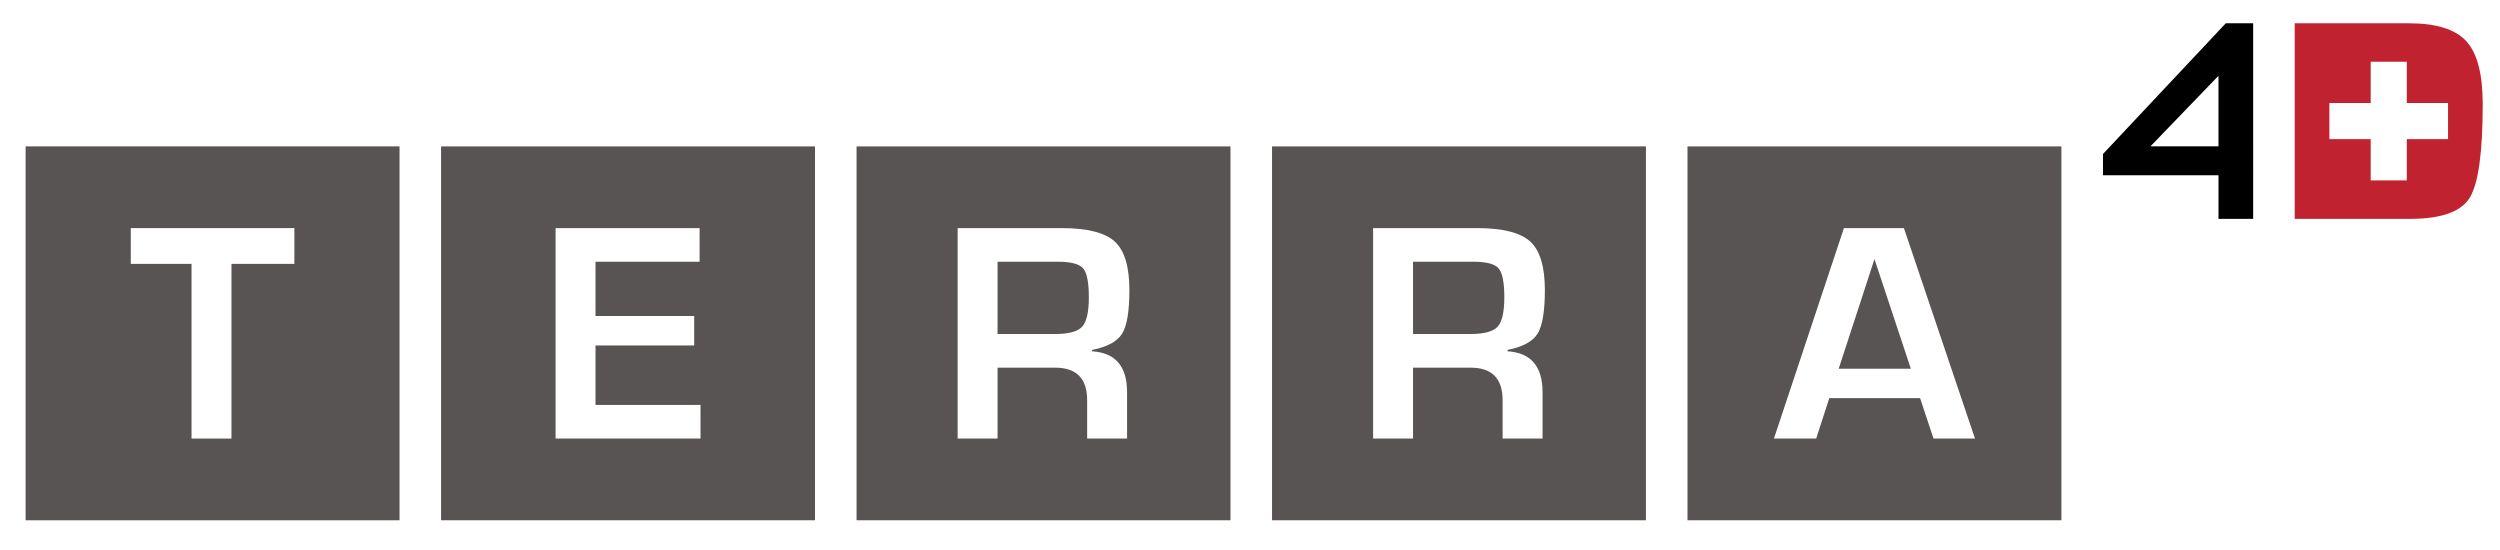 <?xml version="1.0" encoding="utf-8"?>
<!DOCTYPE svg PUBLIC "-//W3C//DTD SVG 1.1//EN" "http://www.w3.org/Graphics/SVG/1.1/DTD/svg11.dtd">
<svg xmlns="http://www.w3.org/2000/svg" xmlns:xlink="http://www.w3.org/1999/xlink" version="1.1" id="Ebene_1" x="0px" y="0px" width="350" height="77" viewBox="0 0 442 96.677" enable-background="new 0 0 442 96.677" xml:space="preserve">
<g>
	<path d="M393.52,3.833l-21.654,23.048l-0.061,0.063v3.76h20.424v7.709h6.132V3.833H393.52z M380.199,25.594l12.029-12.479v12.479   H380.199z"/>
	<path fill="#C1222F" d="M436.042,7.002c-1.934-2.111-5.314-3.165-10.144-3.165h-20.192v34.575h20.392   c5.458,0,8.962-1.228,10.516-3.684c1.552-2.456,2.329-8.003,2.329-16.631C438.942,12.813,437.978,9.111,436.042,7.002z    M432.812,24.319h-7.29v7.292h-6.382v-7.292h-7.304v-6.388h7.304v-7.297h6.382v7.297h7.29V24.319z"/>
</g>
<g>
	<polygon fill="#585453" points="325.081,64.907 337.837,64.907 331.405,45.526  "/>
	<path fill="#585453" d="M298.35,25.597v66.109h66.109V25.597H298.35z M341.845,77.255l-2.371-7.141h-16.056l-2.317,7.141h-7.469   l12.375-37.207h10.605l12.564,37.207H341.845z"/>
</g>
<g>
	<path fill="#585453" d="M260.457,45.991h-10.633v12.783h10.141c2.418,0,4.021-0.432,4.811-1.295   c0.791-0.861,1.188-2.594,1.188-5.193c0-2.652-0.342-4.365-1.021-5.137C264.258,46.376,262.764,45.991,260.457,45.991z"/>
	<path fill="#585453" d="M224.895,25.597v66.109h66.109V25.597H224.895z M272.723,69.05v8.205h-7.061v-6.787   c0-3.834-1.891-5.75-5.67-5.75h-10.168v12.537h-7.059V40.048h18.346c4.561,0,7.703,0.791,9.43,2.371   c1.727,1.582,2.592,4.443,2.592,8.588c0,3.76-0.434,6.332-1.297,7.713c-0.863,1.383-2.629,2.334-5.301,2.863v0.244   C270.66,62.083,272.723,64.489,272.723,69.05z"/>
</g>
<g>
	<path fill="#585453" d="M187.001,45.991H176.37v12.783h10.141c2.416,0,4.02-0.432,4.811-1.295c0.791-0.861,1.186-2.594,1.186-5.193   c0-2.652-0.34-4.365-1.021-5.137C190.804,46.376,189.308,45.991,187.001,45.991z"/>
	<path fill="#585453" d="M151.439,25.597v66.109h66.109V25.597H151.439z M199.266,69.05v8.205h-7.058v-6.787   c0-3.834-1.891-5.75-5.67-5.75H176.37v12.537h-7.059V40.048h18.344c4.562,0,7.705,0.791,9.432,2.371   c1.727,1.582,2.59,4.443,2.59,8.588c0,3.76-0.432,6.332-1.296,7.713c-0.863,1.383-2.63,2.334-5.302,2.863v0.244   C197.204,62.083,199.266,64.489,199.266,69.05z"/>
</g>
<path fill="#585453" d="M77.984,25.597v66.109h66.109V25.597H77.984z M123.85,77.255H98.228V40.048h25.459v5.943h-18.4v9.594h17.444  v5.207h-17.444v10.521h18.563V77.255z"/>
<path fill="#585453" d="M4.529,25.597v66.109h66.109V25.597H4.529z M52.045,46.372H40.924v30.883h-7.061V46.372h-10.74v-6.324  h28.922V46.372z"/>
</svg>
